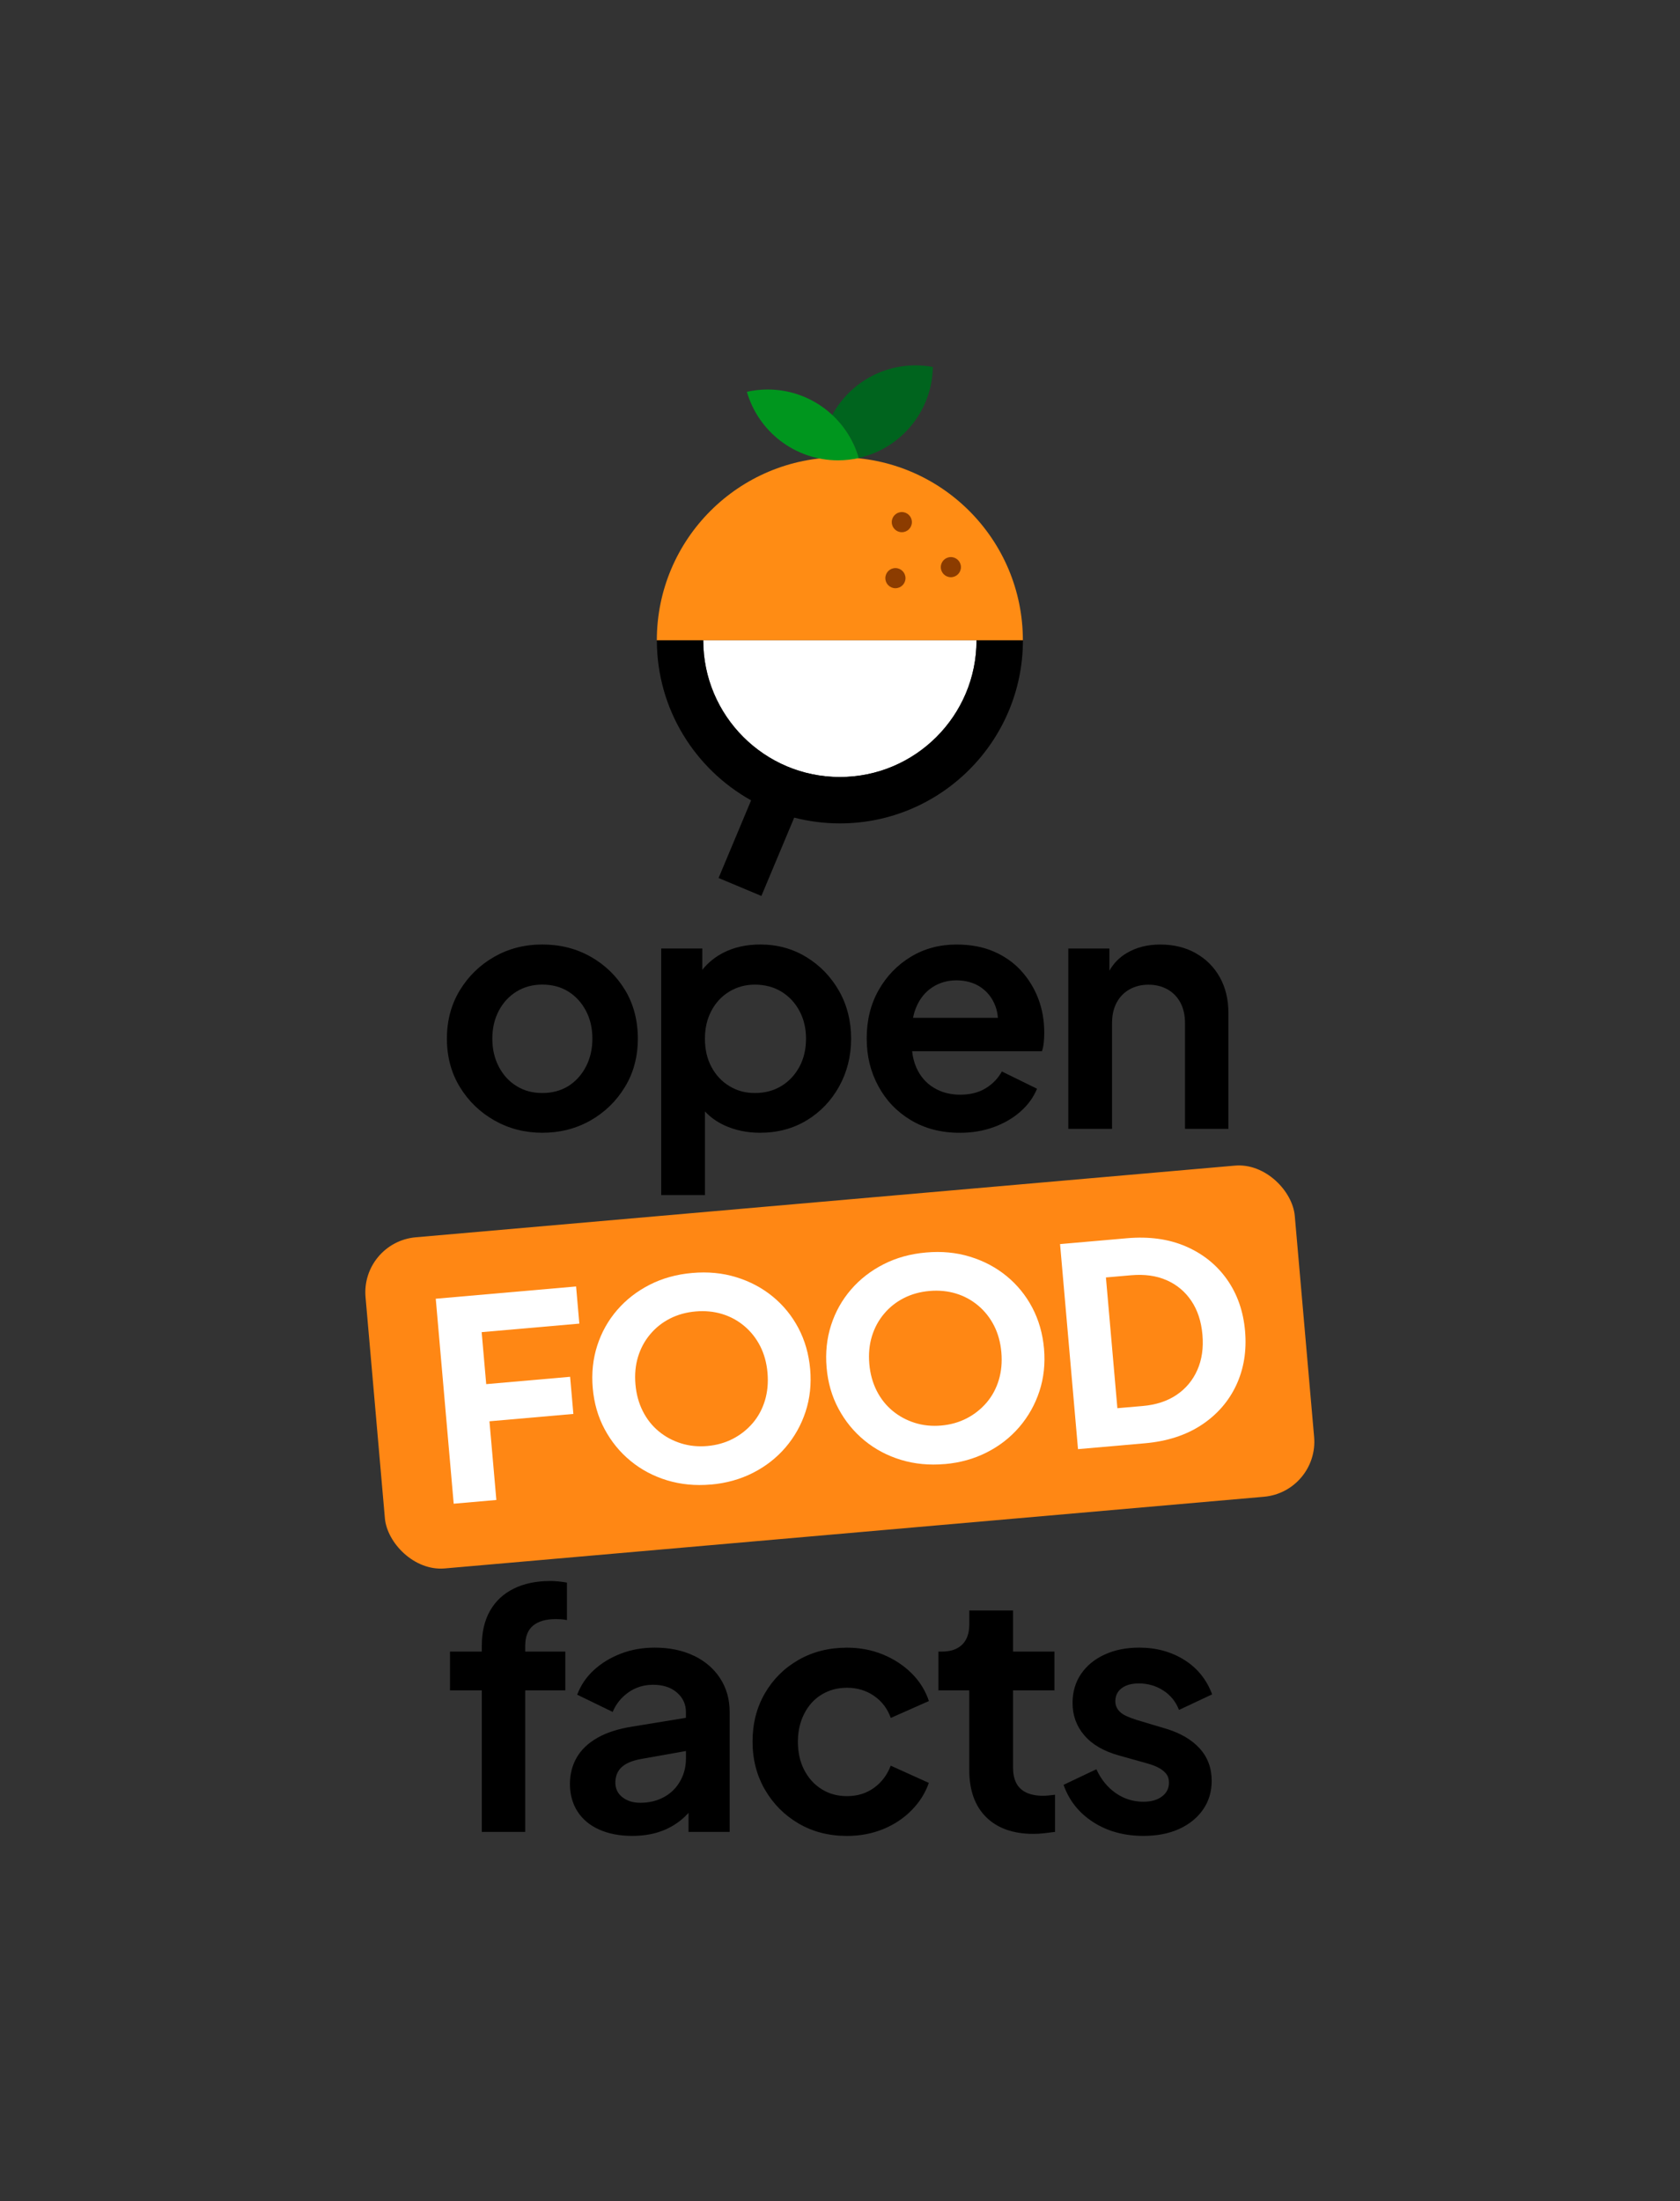 <?xml version="1.0" encoding="UTF-8"?><svg id="a" xmlns="http://www.w3.org/2000/svg" viewBox="0 0 450.5 590.23"><rect x="0" y="0" width="450.5" height="590.23" fill="#333333" stroke="none"/><defs><style>.b{fill:none;}.c{fill:#00641e;}.d{fill:#00961e;}.e{fill:#fff;}.f{fill:#ff8c14;}.g{fill:#ff8714;}.h{fill:#8c3c00;}</style></defs><rect class="b" x="0" width="450.5" height="590.23"/><g><g><g><path class="f" d="M176.13,171.7c0-27.11,21.97-49.08,49.08-49.08s49.08,21.97,49.08,49.08h-98.16Z"/><path class="e" d="M261.85,171.7c0,20.24-16.4,36.64-36.64,36.64-20.24,0-36.64-16.4-36.64-36.64h73.28Z"/><circle class="h" cx="241.83" cy="140" r="2.7"/><circle class="h" cx="254.98" cy="152.07" r="2.7"/><circle class="h" cx="240.11" cy="155.02" r="2.7"/></g><path d="M201.41,214.6l-8.72,20.82,11.48,4.81,8.8-21c3.92,1.01,8.02,1.55,12.25,1.55,27.06,0,49.08-22.02,49.08-49.08h-12.44c0,20.2-16.44,36.64-36.64,36.64s-36.64-16.44-36.64-36.64h-12.44c0,18.43,10.22,34.51,25.28,42.9Z"/><path class="c" d="M245.51,97.97c-9.65,0-18.04,5.38-22.35,13.3,3.32,3.09,5.83,7.05,7.13,11.52,11.23-2.52,19.66-12.45,19.86-24.39-1.5-.28-3.05-.43-4.63-.43Z"/><path class="d" d="M205.84,104.44c-1.91,0-3.77,.22-5.56,.62,3.07,10.61,12.85,18.37,24.45,18.37,1.91,0,3.77-.22,5.56-.62-3.07-10.61-12.85-18.37-24.45-18.37Z"/></g><g><path d="M147.5,423.92c-3.73,0-6.98,.68-9.73,2.04-2.76,1.36-4.87,3.33-6.35,5.91-1.48,2.58-2.22,5.73-2.22,9.46v1.51h-8.53v10.4h8.53v37.95h11.64v-37.95h10.75v-10.4h-10.75v-1.51c0-2.49,.71-4.31,2.13-5.47,1.42-1.16,3.44-1.73,6.04-1.73,.41,0,.87,.02,1.38,.04,.5,.03,1.05,.1,1.64,.22v-10.04c-.59-.12-1.32-.22-2.18-.31-.86-.09-1.64-.13-2.35-.13Z"/><path d="M186.06,443.96c-3.02-1.45-6.52-2.18-10.49-2.18-3.26,0-6.28,.53-9.06,1.6-2.79,1.07-5.2,2.53-7.24,4.4-2.04,1.87-3.54,4.07-4.49,6.62l9.51,4.62c.89-2.13,2.3-3.88,4.22-5.24,1.92-1.36,4.13-2.04,6.62-2.04,2.67,0,4.8,.7,6.4,2.09,1.6,1.39,2.4,3.13,2.4,5.2v1.57l-14.31,2.34c-3.79,.59-6.93,1.6-9.42,3.02-2.49,1.42-4.34,3.19-5.55,5.29-1.22,2.1-1.82,4.49-1.82,7.15s.68,5.23,2.04,7.33c1.36,2.1,3.3,3.72,5.82,4.84,2.52,1.12,5.47,1.69,8.84,1.69,2.67,0,5.08-.36,7.24-1.07,2.16-.71,4.12-1.78,5.87-3.2,.71-.58,1.37-1.22,2-1.9v5.1h11.02v-32.17c0-3.38-.84-6.37-2.53-8.98-1.69-2.61-4.04-4.64-7.06-6.09Zm-3.64,33.55c-1.01,1.84-2.44,3.27-4.31,4.31-1.87,1.04-4.01,1.56-6.44,1.56-1.9,0-3.48-.49-4.75-1.47-1.27-.98-1.91-2.3-1.91-3.95s.56-3.1,1.69-4.13c1.12-1.04,2.84-1.76,5.15-2.18l12.09-2.15v2.06c0,2.13-.5,4.12-1.51,5.95Z"/><path d="M220.34,454.36c1.98-1.21,4.25-1.82,6.8-1.82,2.72,0,5.14,.73,7.24,2.18,2.1,1.45,3.6,3.42,4.49,5.91l10.22-4.53c-.95-2.84-2.5-5.33-4.67-7.47-2.16-2.13-4.73-3.81-7.69-5.02-2.96-1.21-6.16-1.82-9.6-1.82-4.86,0-9.2,1.1-13.02,3.29-3.82,2.19-6.83,5.19-9.02,8.98-2.19,3.79-3.29,8.09-3.29,12.89s1.11,9.11,3.33,12.93c2.22,3.82,5.23,6.84,9.02,9.06,3.79,2.22,8.12,3.33,12.97,3.33,3.49,0,6.72-.61,9.69-1.82,2.96-1.21,5.51-2.9,7.64-5.07,2.13-2.16,3.67-4.61,4.62-7.33l-10.22-4.62c-.95,2.49-2.44,4.47-4.49,5.95-2.04,1.48-4.46,2.22-7.24,2.22-2.55,0-4.81-.62-6.8-1.87-1.99-1.24-3.54-2.96-4.67-5.15-1.13-2.19-1.69-4.71-1.69-7.55s.56-5.29,1.69-7.51c1.12-2.22,2.68-3.94,4.67-5.15Z"/><path d="M279.83,481.51c-1.9,0-3.45-.3-4.67-.89-1.22-.59-2.1-1.45-2.67-2.58-.56-1.12-.84-2.49-.84-4.09v-20.71h11.11v-10.4h-11.11v-11.02h-11.73v3.73c0,2.37-.64,4.18-1.91,5.42-1.27,1.24-3.1,1.87-5.47,1.87h-.89v10.4h8.26v21.33c0,5.45,1.51,9.67,4.53,12.66,3.02,2.99,7.26,4.49,12.71,4.49,.89,0,1.87-.06,2.93-.18,1.07-.12,2.01-.24,2.84-.36v-9.95c-.53,.06-1.08,.12-1.64,.18-.56,.06-1.05,.09-1.47,.09Z"/><path d="M312.5,463.47l-7.73-2.31c-1.13-.36-2.12-.74-2.98-1.16-.86-.41-1.53-.95-2-1.6-.47-.65-.71-1.39-.71-2.22,0-1.48,.56-2.65,1.69-3.51,1.12-.86,2.67-1.29,4.62-1.29,2.43,0,4.62,.64,6.58,1.91,1.95,1.27,3.35,3.01,4.18,5.2l8.89-4.18c-1.48-3.97-3.97-7.05-7.47-9.24-3.5-2.19-7.52-3.29-12.09-3.29-3.5,0-6.59,.62-9.29,1.87-2.7,1.24-4.8,2.98-6.31,5.2-1.51,2.22-2.27,4.81-2.27,7.78,0,3.32,1.05,6.21,3.15,8.66,2.1,2.46,5.17,4.25,9.2,5.38l7.91,2.22c1.07,.3,2.01,.67,2.84,1.11,.83,.44,1.5,.98,2,1.6,.5,.62,.76,1.41,.76,2.35,0,1.54-.62,2.79-1.87,3.73-1.24,.95-2.9,1.42-4.98,1.42-2.73,0-5.2-.77-7.42-2.31-2.22-1.54-3.95-3.67-5.2-6.4l-8.8,4.18c1.48,4.21,4.13,7.54,7.95,10,3.82,2.46,8.31,3.69,13.46,3.69,3.67,0,6.87-.62,9.6-1.87,2.72-1.24,4.86-2.98,6.4-5.2,1.54-2.22,2.31-4.78,2.31-7.69,0-3.44-1.08-6.34-3.24-8.71-2.16-2.37-5.23-4.15-9.2-5.33Z"/></g><g><path d="M158.41,256.54c-3.85-2.19-8.18-3.29-12.97-3.29s-9.04,1.1-12.89,3.29c-3.85,2.19-6.93,5.19-9.24,8.98-2.31,3.79-3.47,8.12-3.47,12.97s1.16,9.18,3.47,12.97c2.31,3.79,5.41,6.78,9.29,8.98,3.88,2.19,8.16,3.29,12.84,3.29s9.03-1.1,12.89-3.29c3.85-2.19,6.93-5.18,9.24-8.98,2.31-3.79,3.47-8.12,3.47-12.97s-1.14-9.26-3.42-13.02c-2.28-3.76-5.35-6.74-9.2-8.93Zm-1.29,29.46c-1.16,2.22-2.73,3.95-4.71,5.2-1.99,1.24-4.31,1.87-6.98,1.87s-4.92-.62-6.93-1.87c-2.02-1.24-3.6-2.98-4.75-5.2-1.16-2.22-1.73-4.72-1.73-7.51s.58-5.27,1.73-7.47c1.16-2.19,2.74-3.91,4.75-5.15,2.01-1.24,4.32-1.87,6.93-1.87s4.99,.62,6.98,1.87c1.98,1.24,3.55,2.96,4.71,5.15,1.16,2.19,1.73,4.68,1.73,7.47s-.58,5.29-1.73,7.51Z"/><path d="M216.23,256.63c-3.67-2.25-7.79-3.38-12.35-3.38-3.73,0-7.02,.73-9.86,2.18-2.28,1.16-4.17,2.7-5.69,4.61v-5.72h-11.02v66.12h11.73v-22.42c1.43,1.52,3.13,2.74,5.11,3.67,2.93,1.36,6.15,2.04,9.64,2.04,4.68,0,8.86-1.11,12.53-3.33,3.67-2.22,6.58-5.26,8.71-9.11,2.13-3.85,3.2-8.12,3.2-12.8s-1.08-9.01-3.24-12.8c-2.16-3.79-5.08-6.81-8.75-9.06Zm-1.87,29.42c-1.19,2.19-2.8,3.91-4.84,5.15-2.04,1.24-4.4,1.87-7.07,1.87s-4.84-.62-6.89-1.87c-2.04-1.24-3.64-2.96-4.8-5.15-1.16-2.19-1.73-4.71-1.73-7.55s.58-5.27,1.73-7.47c1.16-2.19,2.75-3.91,4.8-5.15,2.04-1.24,4.34-1.87,6.89-1.87s5.02,.62,7.07,1.87c2.04,1.24,3.66,2.96,4.84,5.15,1.18,2.19,1.78,4.68,1.78,7.47s-.59,5.36-1.78,7.55Z"/><path d="M273.82,260.28c-2.01-2.19-4.46-3.91-7.33-5.15-2.87-1.24-6.21-1.87-10-1.87-4.56,0-8.65,1.1-12.26,3.29-3.61,2.19-6.49,5.17-8.62,8.93-2.13,3.76-3.2,8.07-3.2,12.93s1.04,8.95,3.11,12.8c2.07,3.85,4.99,6.9,8.75,9.15,3.76,2.25,8.13,3.38,13.11,3.38,3.26,0,6.28-.5,9.06-1.51,2.78-1.01,5.18-2.4,7.2-4.18,2.01-1.78,3.5-3.82,4.44-6.13l-9.42-4.62c-1.07,1.9-2.53,3.41-4.4,4.53-1.87,1.13-4.13,1.69-6.8,1.69s-5.02-.62-7.07-1.87c-2.04-1.24-3.59-3.01-4.62-5.29-.62-1.37-1.01-2.87-1.18-4.49h34.81c.24-.71,.4-1.5,.49-2.35,.09-.86,.13-1.73,.13-2.62,0-3.26-.53-6.29-1.6-9.11-1.07-2.81-2.61-5.32-4.62-7.51Zm-28.98,12.62c.2-1.02,.48-1.97,.85-2.84,.98-2.31,2.41-4.09,4.31-5.33,1.9-1.24,4.06-1.87,6.49-1.87s4.72,.62,6.53,1.87c1.81,1.24,3.11,2.93,3.91,5.07,.37,.97,.58,2.01,.65,3.11h-22.74Z"/><path d="M320.64,255.57c-2.76-1.54-5.91-2.31-9.46-2.31s-6.44,.76-9.02,2.27c-1.99,1.17-3.54,2.75-4.67,4.75v-5.95h-11.02v48.35h11.73v-28.35c0-2.13,.41-3.97,1.24-5.51,.83-1.54,1.98-2.72,3.47-3.55,1.48-.83,3.17-1.24,5.07-1.24s3.58,.42,5.07,1.24c1.48,.83,2.64,2.01,3.47,3.55,.83,1.54,1.24,3.38,1.24,5.51v28.35h11.64v-31.1c0-3.61-.77-6.8-2.31-9.55-1.54-2.75-3.69-4.9-6.44-6.44Z"/></g><g><rect class="g" x="100.14" y="321.98" width="250.13" height="89.13" rx="14.81" ry="14.81" transform="translate(-31.09 21.02) rotate(-5)"/><g><path class="e" d="M121.66,403.19l-4.81-54.96,37.63-3.29,.87,9.96-26.19,2.29,1.22,13.94,22.5-1.97,.87,9.96-22.5,1.97,1.85,21.1-11.44,1Z"/><path class="e" d="M190.58,398.05c-4.13,.36-8.03-.02-11.7-1.13-3.67-1.12-6.93-2.85-9.79-5.2-2.86-2.35-5.17-5.18-6.95-8.5-1.78-3.31-2.84-6.99-3.19-11.02-.35-4.03,.05-7.83,1.2-11.4,1.15-3.57,2.93-6.75,5.34-9.54,2.41-2.79,5.32-5.05,8.74-6.79,3.42-1.74,7.21-2.79,11.4-3.15,4.18-.37,8.1,0,11.77,1.13,3.67,1.12,6.93,2.84,9.78,5.17,2.85,2.33,5.16,5.15,6.91,8.46,1.75,3.32,2.8,6.99,3.16,11.02,.35,4.03-.06,7.84-1.23,11.41-1.17,3.57-2.96,6.76-5.37,9.58-2.41,2.81-5.32,5.09-8.73,6.82-3.42,1.74-7.19,2.79-11.32,3.15Zm-.9-10.33c2.51-.22,4.79-.87,6.86-1.94,2.06-1.07,3.83-2.48,5.32-4.22,1.48-1.74,2.57-3.76,3.26-6.05,.69-2.29,.92-4.76,.69-7.42-.23-2.66-.89-5.04-1.96-7.15-1.08-2.11-2.5-3.91-4.26-5.39-1.77-1.48-3.75-2.56-5.97-3.23-2.21-.67-4.58-.9-7.09-.68-2.51,.22-4.79,.85-6.86,1.9-2.06,1.05-3.84,2.45-5.32,4.22-1.48,1.76-2.57,3.78-3.26,6.05-.69,2.27-.92,4.73-.69,7.38,.23,2.66,.89,5.05,1.97,7.19,1.08,2.14,2.5,3.93,4.26,5.39,1.76,1.46,3.75,2.53,5.97,3.23,2.22,.7,4.58,.94,7.09,.72Z"/><path class="e" d="M253.29,392.56c-4.13,.36-8.03-.02-11.7-1.13-3.67-1.12-6.93-2.85-9.79-5.2-2.86-2.35-5.17-5.18-6.95-8.5-1.78-3.31-2.84-6.99-3.19-11.02-.35-4.03,.05-7.83,1.2-11.4,1.15-3.57,2.93-6.75,5.34-9.54,2.41-2.79,5.32-5.05,8.74-6.79,3.42-1.74,7.21-2.79,11.4-3.15,4.18-.37,8.1,0,11.77,1.13,3.67,1.12,6.93,2.84,9.78,5.17,2.85,2.33,5.16,5.15,6.91,8.46,1.75,3.32,2.8,6.99,3.16,11.02,.35,4.03-.06,7.84-1.23,11.41-1.17,3.57-2.96,6.76-5.37,9.58-2.41,2.81-5.32,5.09-8.73,6.82-3.42,1.74-7.19,2.79-11.32,3.15Zm-.9-10.33c2.51-.22,4.79-.87,6.86-1.94,2.06-1.07,3.83-2.48,5.32-4.22,1.48-1.74,2.57-3.76,3.26-6.05,.69-2.29,.92-4.76,.69-7.42-.23-2.66-.89-5.04-1.96-7.15-1.08-2.11-2.5-3.91-4.26-5.39-1.77-1.48-3.75-2.56-5.97-3.23-2.21-.67-4.58-.9-7.09-.68-2.51,.22-4.79,.85-6.86,1.9-2.06,1.05-3.84,2.45-5.32,4.22-1.48,1.76-2.57,3.78-3.26,6.05-.69,2.27-.92,4.73-.69,7.38,.23,2.66,.89,5.05,1.97,7.19,1.08,2.14,2.5,3.93,4.26,5.39,1.76,1.46,3.75,2.53,5.97,3.23,2.22,.7,4.58,.94,7.09,.72Z"/><path class="e" d="M289.07,388.54l-4.81-54.96,17.93-1.57c5.95-.52,11.22,.21,15.8,2.19,4.58,1.98,8.26,4.93,11.03,8.85,2.77,3.92,4.39,8.54,4.85,13.85,.46,5.31-.33,10.15-2.37,14.52-2.05,4.37-5.16,7.92-9.33,10.67-4.17,2.74-9.23,4.38-15.18,4.9l-17.93,1.57Zm10.56-10.96l6.79-.59c3.59-.31,6.62-1.31,9.1-2.99,2.48-1.68,4.33-3.9,5.55-6.66,1.22-2.76,1.68-5.91,1.37-9.45-.31-3.59-1.31-6.62-2.99-9.11-1.68-2.48-3.88-4.32-6.62-5.52-2.73-1.2-5.89-1.64-9.48-1.33l-6.79,.59,3.07,35.04Z"/></g></g></g></svg>